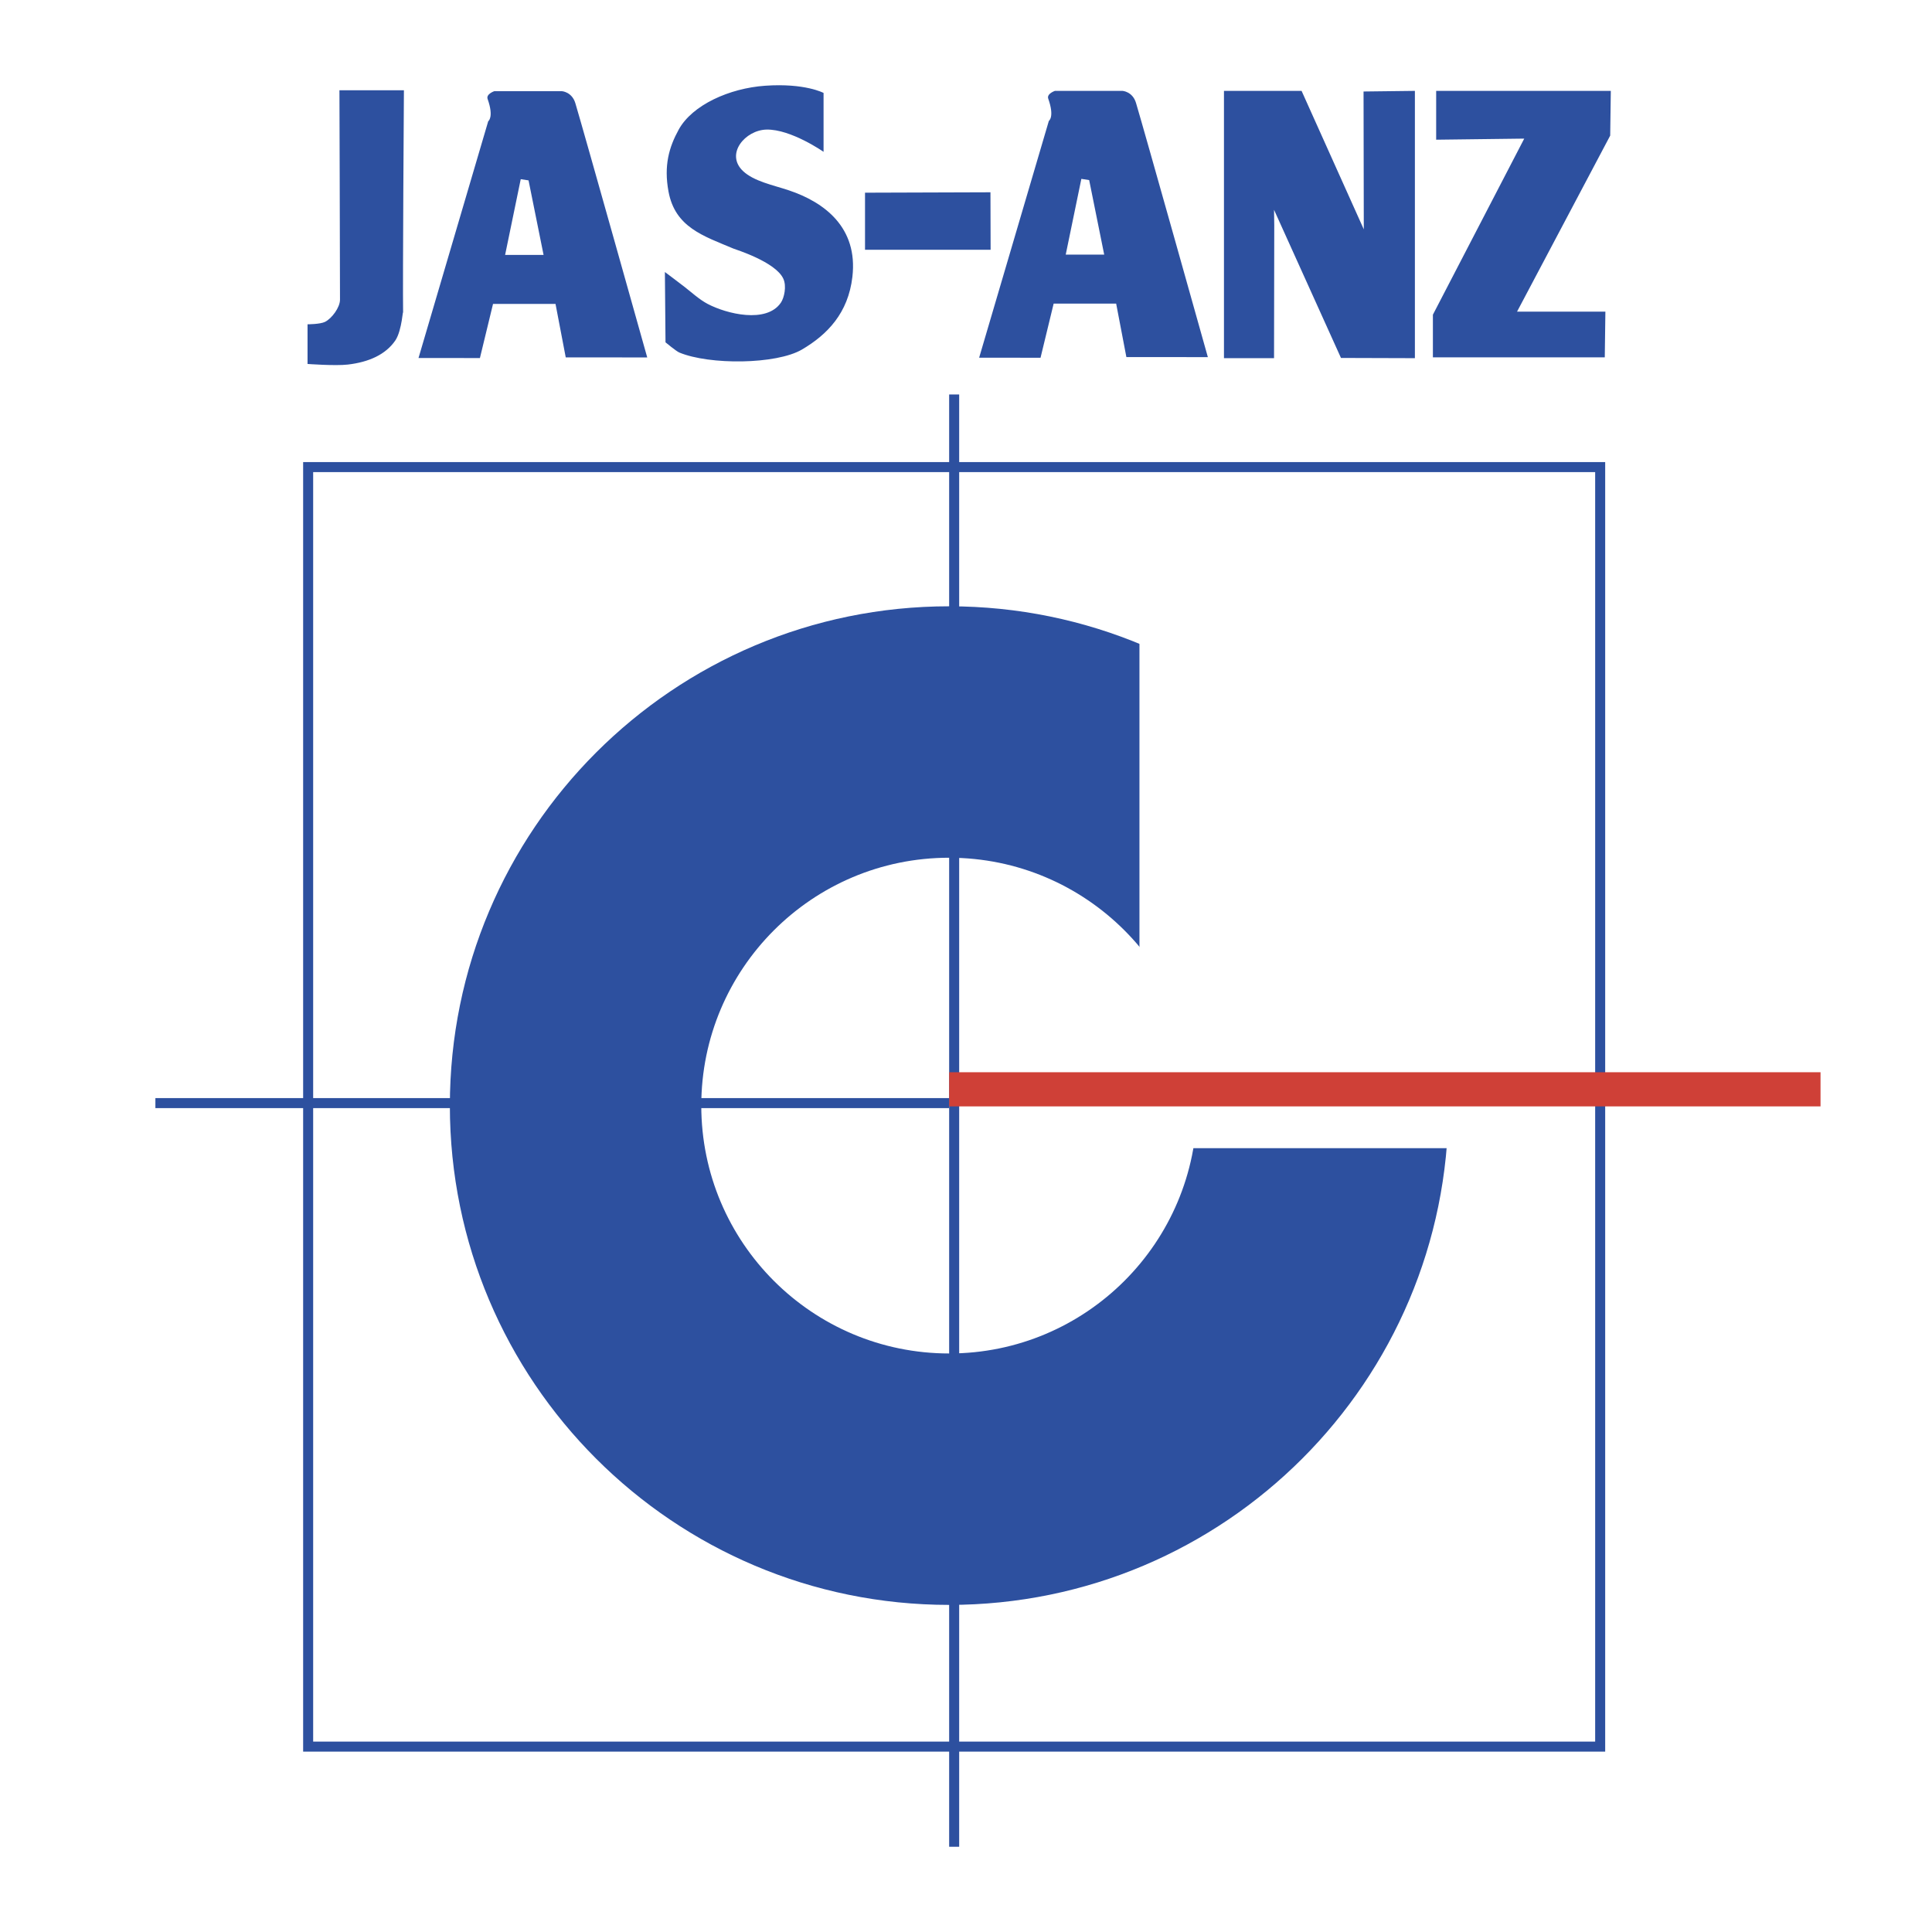 <svg xmlns="http://www.w3.org/2000/svg" width="2500" height="2500" viewBox="0 0 192.756 192.756"><path fill-rule="evenodd" clip-rule="evenodd" fill="#fff" d="M0 0h192.756v192.756H0V0z"/><path fill-rule="evenodd" clip-rule="evenodd" fill="#fff" d="M159.65 174.26V46.602H30.744V174.26H159.65z"/><path fill="none" stroke="#2d509f" stroke-miterlimit="2.613" stroke-dasharray="1,0" d="M159.65 174.26V46.602H30.744V174.26H159.65z"/><path d="M144.512 110.307c0 27.51-22.303 49.814-49.815 49.814-27.511 0-49.814-22.305-49.814-49.814 0-27.512 22.303-49.817 49.814-49.817 27.512 0 49.815 22.304 49.815 49.817zM94.697 85.576c-13.658 0-24.73 11.073-24.73 24.731 0 13.656 11.073 24.729 24.73 24.729 13.659 0 24.731-11.072 24.731-24.729 0-13.659-11.073-24.731-24.731-24.731zM86.303 19.225l12.515-.041.016 5.736H86.303v-5.695zM104.584 9.845c-.176-.496.668-.778.668-.778h6.744s1 .062 1.342 1.198c.803 2.668 7.17 25.365 7.17 25.365l-8.129-.004-1.02-5.336h-6.236l-1.309 5.403-6.125-.007 6.955-23.623c.001.001.59-.383-.06-2.218zm3.303 8.001l-1.559 7.555h3.838l-1.5-7.435-.779-.12zM160.711 9.067l-.061 4.462-9.295 17.566h8.815l-.061 4.558h-17.148v-4.257l9.113-17.567-8.787.109V9.067h17.424zM129.859 9.067l6.207 13.815-.025-13.753 5.123-.062v26.668l-7.375-.023-6.678-14.779.022 1.529-.022 13.273h-4.996V9.067h7.744zM33.866 9.004h6.433s-.129 18.937-.082 22.272c-.01-.727-.081 1.675-.78 2.698-.958 1.396-2.625 2.153-4.737 2.399-1.265.145-4.017-.061-4.017-.061v-3.957s1.256-.002 1.739-.24c.682-.338 1.499-1.439 1.499-2.218 0-3.116-.055-20.893-.055-20.893zM76.351 8.553c3.964-.277 5.816.719 5.816.719v5.876s-3.258-2.274-5.696-2.219c-2.11.047-4.148 2.427-2.339 4.138 1.085 1.026 2.993 1.396 4.557 1.918 3.571 1.192 6.923 3.712 6.355 8.634-.419 3.616-2.499 5.767-5.036 7.256-2.563 1.499-9.229 1.55-12.231.298-.321-.135-1.379-1.019-1.379-1.019l-.061-7.015s1.441 1.078 1.979 1.499c.714.559 1.458 1.245 2.278 1.68 1.895 1.002 5.878 1.984 7.315-.12.328-.481.592-1.644.239-2.398-.781-1.681-4.771-2.912-4.976-2.998-2.994-1.263-5.816-2.117-6.476-5.696-.477-2.58.051-4.418 1.019-6.176 1.348-2.451 5.046-4.127 8.636-4.377zM48.65 9.876c-.176-.496.667-.779.667-.779h6.745s.999.062 1.341 1.199c.802 2.668 7.171 25.365 7.171 25.365l-8.13-.004-1.02-5.336H49.19l-1.309 5.402-6.126-.006 6.955-23.622s.59-.384-.06-2.219zm3.304 8.001l-1.559 7.555h3.837l-1.499-7.435-.779-.12z" fill-rule="evenodd" clip-rule="evenodd" fill="#2d509f"/><path fill="none" stroke="#2d509f" stroke-miterlimit="2.613" stroke-dasharray="1,0" d="M15.504 110.057h79.193"/><path fill-rule="evenodd" clip-rule="evenodd" fill="#2d509f" stroke="#2d509f" stroke-miterlimit="2.613" stroke-dasharray="1,0" d="M95.197 39.357v144.895V39.357z"/><path fill-rule="evenodd" clip-rule="evenodd" fill="#fff" d="M147.908 114.553V62.09h-34.224v52.463h34.224z"/><path fill-rule="evenodd" clip-rule="evenodd" fill="#cf4037" d="M181.635 110.387v-3.41H94.697v3.41h86.938z"/></svg>